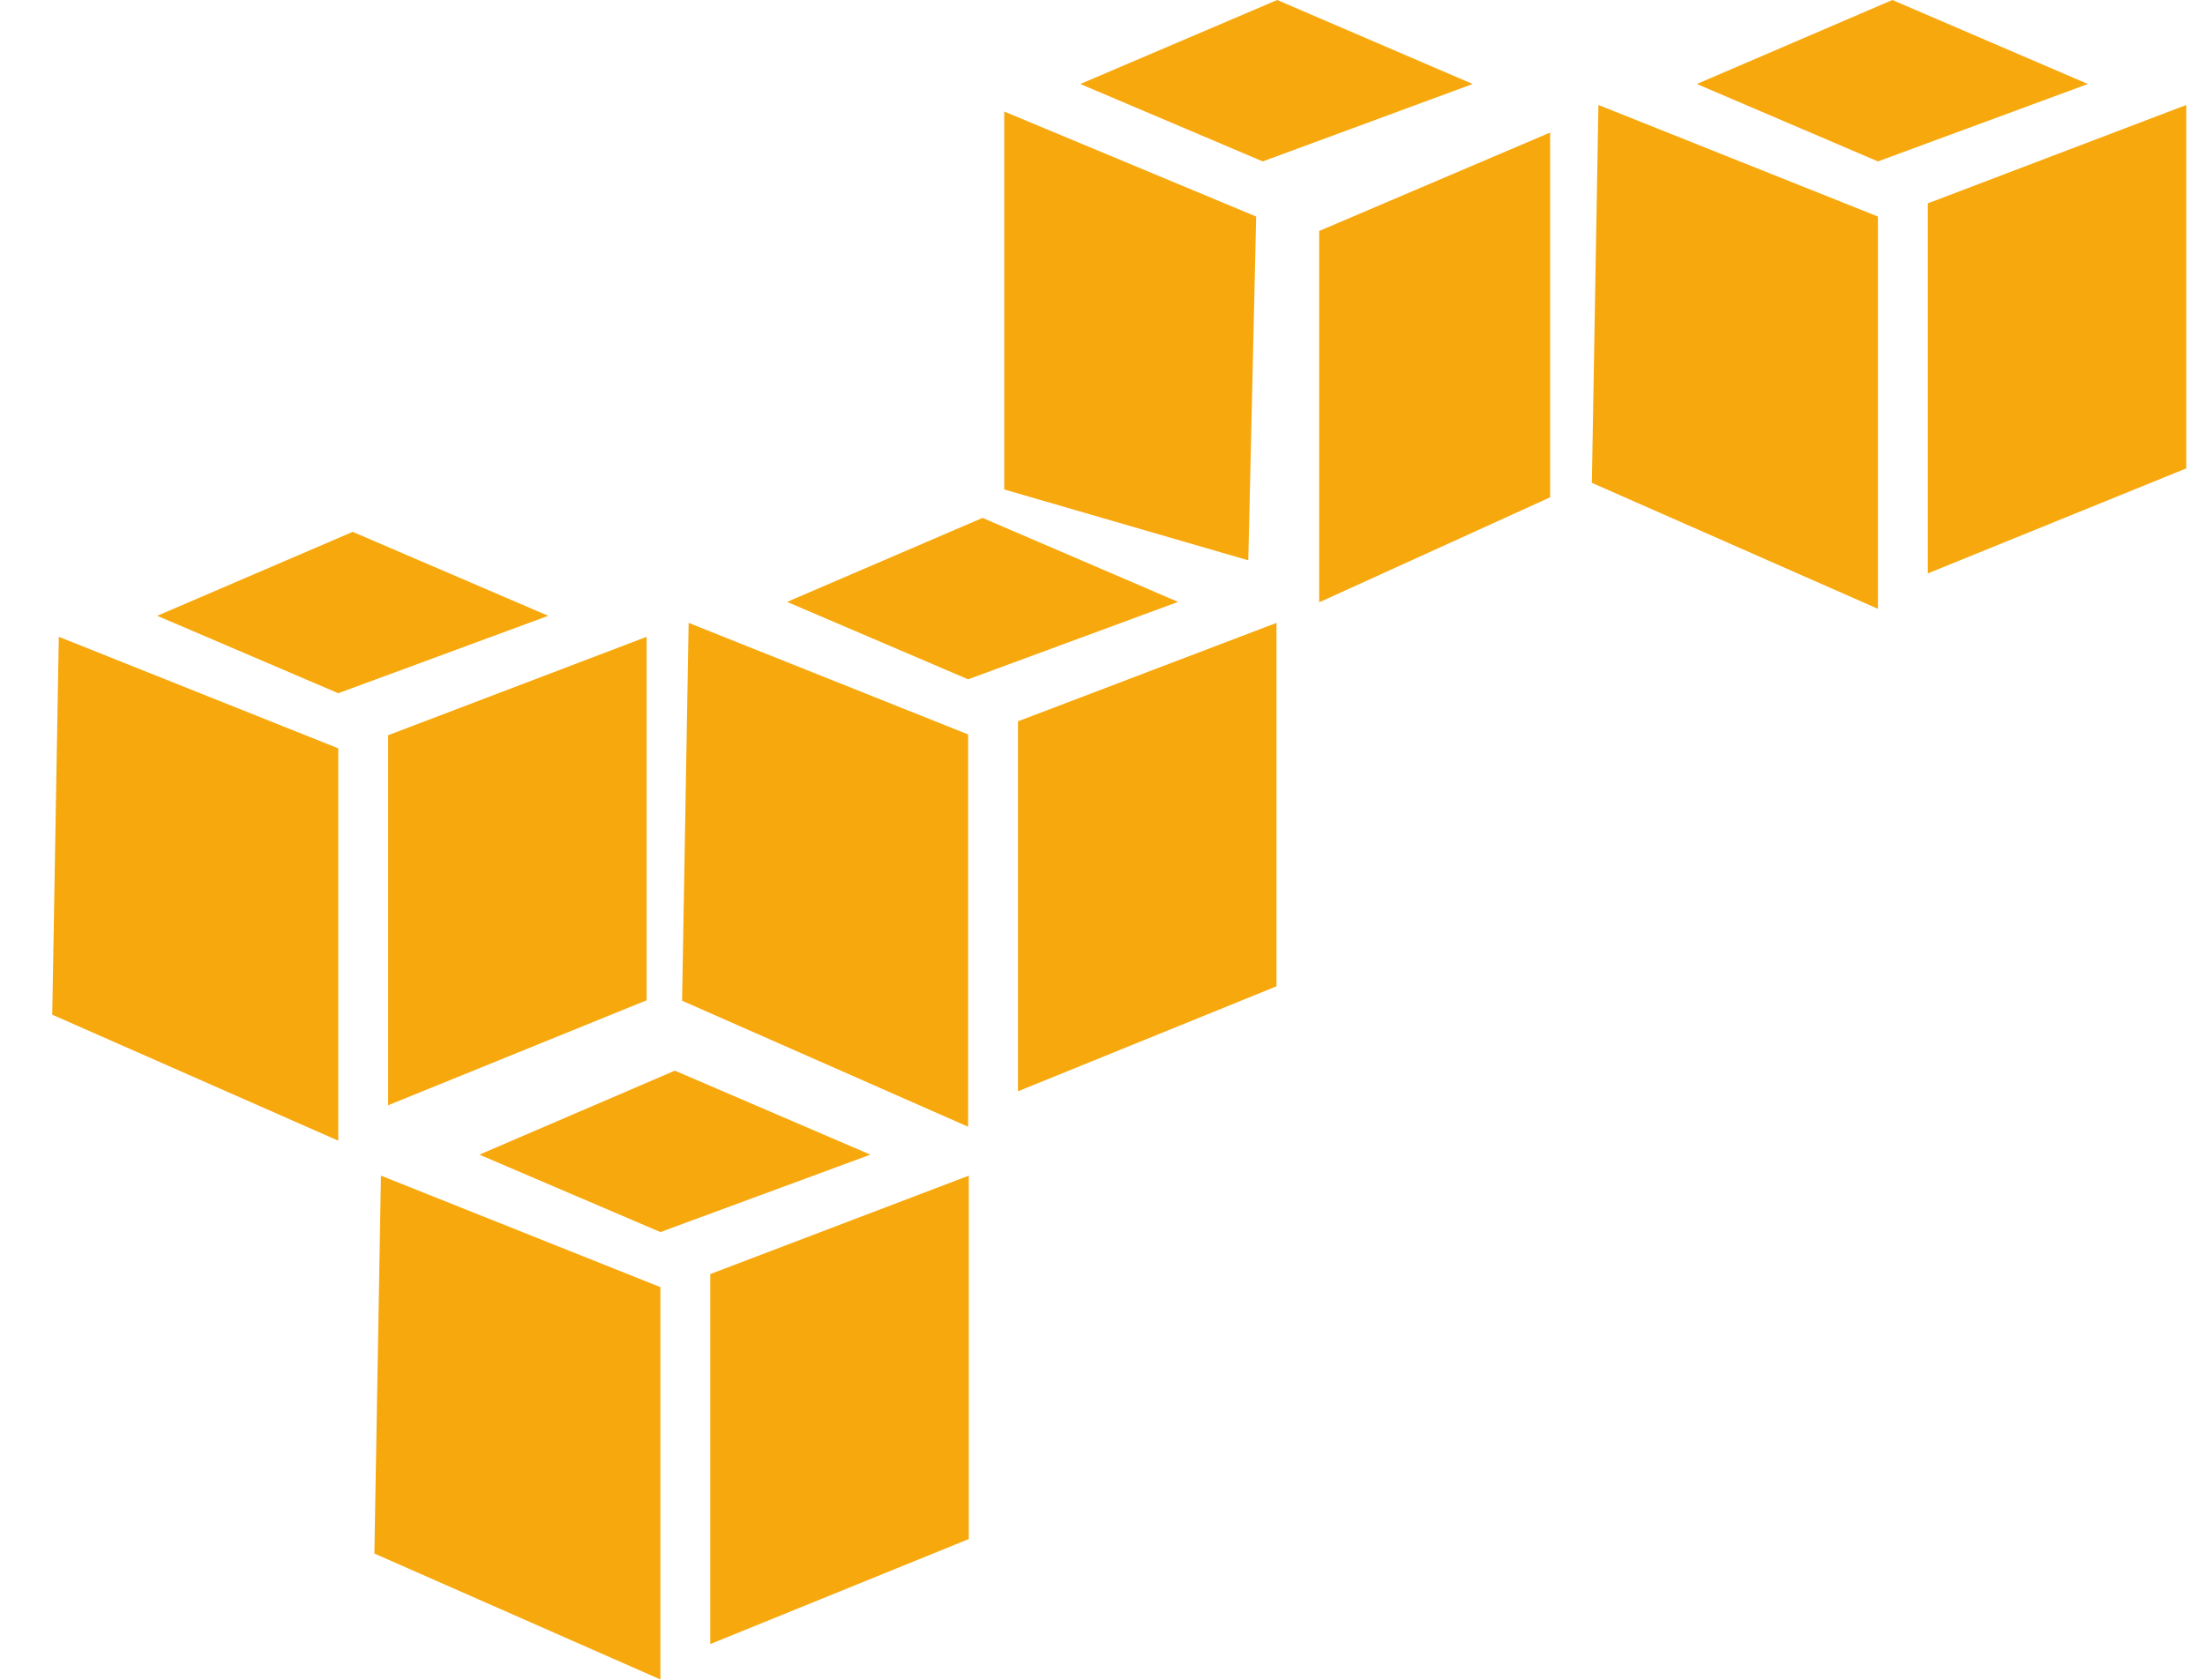 <?xml version="1.0" encoding="UTF-8"?>
<svg width="42px" height="32px" viewBox="0 0 42 32" version="1.1" xmlns="http://www.w3.org/2000/svg" xmlns:xlink="http://www.w3.org/1999/xlink">
    <title>676FB830-09C9-4338-84C9-D99437364A4D</title>
    <g id="🖥-UI-Desktop" stroke="none" stroke-width="1" fill="none" fill-rule="evenodd">
        <g id="2.7-Home-page" transform="translate(-288, -936)" fill="#F7A80D" fill-rule="nonzero">
            <g id="We're-the-Rails-&amp;-JavaScript-specialists" transform="translate(288, 896)">
                <g id="Web-GUI/5-Assets/Logos/AWS" transform="translate(0.995, 40)">
                    <path d="M11.859,20.396 L8.136,21.996 L11.584,23.471 L15.583,21.996 L11.859,20.396 Z M6.261,22.396 L6.136,29.595 L11.584,31.994 L11.584,24.52 L6.261,22.396 L6.261,22.396 Z M17.458,22.396 L12.534,24.271 L12.534,31.319 L17.458,29.319 L17.458,22.396 Z M23.332,0 L19.582,1.6 L23.057,3.075 L27.056,1.6 L23.332,0 L23.332,0 Z M18.133,2.125 L18.133,9.324 L22.782,10.674 L22.932,4.125 L18.133,2.125 L18.133,2.125 Z M28.531,2.525 L24.132,4.4 L24.132,11.474 L28.531,9.474 L28.531,2.525 L28.531,2.525 Z M5.723,10.132 L2,11.731 L5.448,13.206 L9.447,11.731 L5.723,10.132 L5.723,10.132 Z M0.125,12.131 L0,19.33 L5.448,21.73 L5.448,14.256 L0.125,12.131 Z M11.322,12.131 L6.398,14.006 L6.398,21.055 L11.322,19.055 L11.322,12.131 Z M17.72,9.866 L13.997,11.466 L17.445,12.941 L21.444,11.466 L17.72,9.866 Z M12.122,11.866 L11.997,19.064 L17.445,21.464 L17.445,13.991 L12.122,11.866 Z M23.319,11.866 L18.395,13.741 L18.395,20.789 L23.319,18.789 L23.319,11.866 Z M35.05,2.22044605e-16 L31.326,1.6 L34.775,3.075 L38.774,1.6 L35.05,2.22044605e-16 Z M29.451,2 L29.326,9.198 L34.775,11.598 L34.775,4.125 L29.451,2 Z M40.648,2 L35.725,3.874 L35.725,10.923 L40.648,8.923 L40.648,2 Z" id="AWS"></path>
                </g>
            </g>
        </g>
    </g>
</svg>